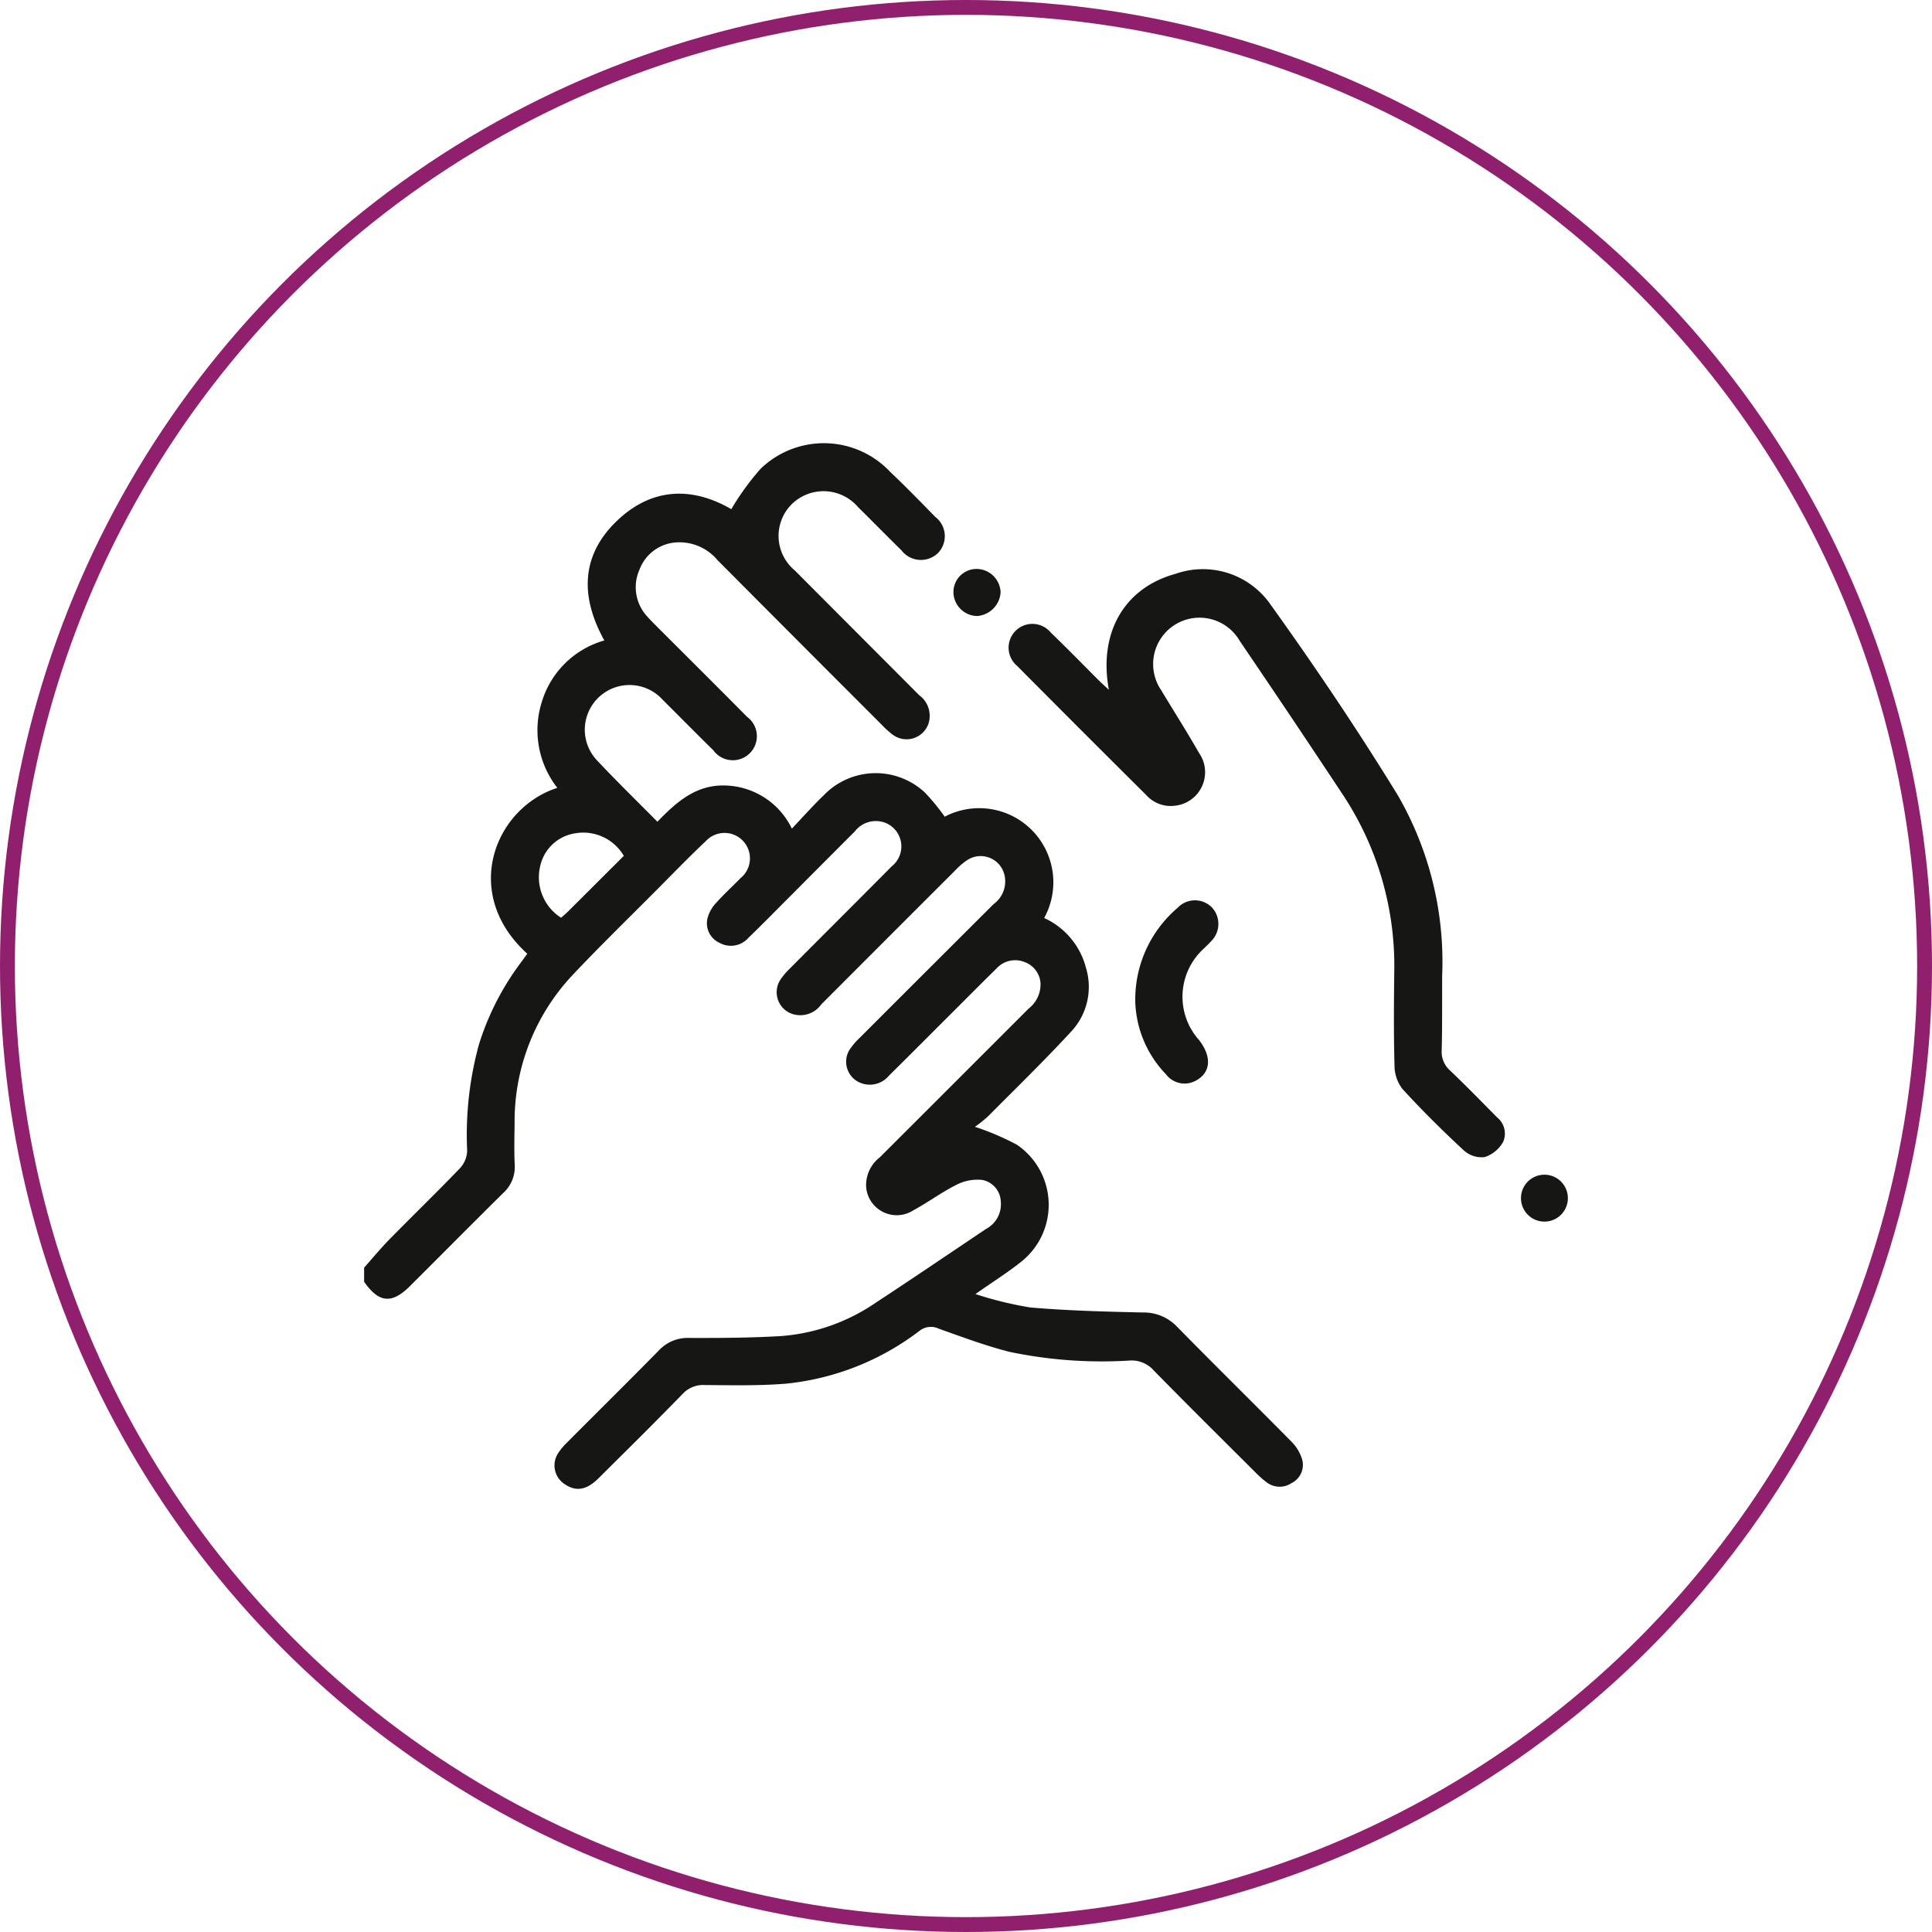 <svg xmlns="http://www.w3.org/2000/svg" xmlns:xlink="http://www.w3.org/1999/xlink" width="130" height="130" viewBox="0 0 130 130"><defs><clipPath id="clip-path"><rect id="Rechteck_656" data-name="Rechteck 656" width="80.998" height="70.36" fill="none"></rect></clipPath></defs><g id="Gruppe_657" data-name="Gruppe 657" transform="translate(-489.457 -7093)"><g id="Ellipse_74" data-name="Ellipse 74" transform="translate(489.457 7093)" fill="none" stroke="#901f6e" stroke-width="1"><circle cx="65" cy="65" r="65" stroke="none"></circle><circle cx="65" cy="65" r="64.5" fill="none"></circle></g><g id="Gruppe_709" data-name="Gruppe 709" transform="translate(513.958 7122.82)"><g id="Gruppe_708" data-name="Gruppe 708" clip-path="url(#clip-path)"><path id="Pfad_740" data-name="Pfad 740" d="M0,55.477c.577-.647,1.128-1.318,1.735-1.935,1.57-1.6,3.181-3.158,4.732-4.775a1.821,1.821,0,0,0,.467-1.151,22.933,22.933,0,0,1,.8-7.185,18.231,18.231,0,0,1,2.835-5.514c.141-.186.274-.378.408-.564C6.485,30.274,8.794,24.548,13,23.191a6.3,6.3,0,0,1-1.037-5.8,6.14,6.14,0,0,1,4.2-4.117c-1.665-3-1.574-5.843,1-8.19,2.315-2.113,4.97-2.136,7.545-.645a17.4,17.4,0,0,1,1.966-2.711,6.122,6.122,0,0,1,8.731.211c1.034.977,2.03,2,3.023,3.017a1.636,1.636,0,0,1,.173,2.45,1.654,1.654,0,0,1-2.448-.2c-.981-.958-1.937-1.941-2.913-2.9a3.054,3.054,0,0,0-4.493-.174,3.015,3.015,0,0,0,.227,4.426q4.186,4.2,8.377,8.4a1.717,1.717,0,0,1,.629,1.893,1.558,1.558,0,0,1-2.376.789,5.717,5.717,0,0,1-.764-.682Q29.3,13.418,23.779,7.87a3.335,3.335,0,0,0-2.636-1.2A2.833,2.833,0,0,0,18.524,8.52a2.9,2.9,0,0,0,.549,3.167c.191.218.4.42.6.625,2.032,2.032,4.073,4.056,6.094,6.1A1.618,1.618,0,1,1,23.5,20.667c-1.148-1.126-2.275-2.274-3.416-3.407a3.007,3.007,0,1,0-4.349,4.151c1.281,1.362,2.622,2.667,4,4.061,1.3-1.352,2.633-2.522,4.622-2.437a5.118,5.118,0,0,1,4.424,2.9c.73-.767,1.4-1.528,2.129-2.226a4.849,4.849,0,0,1,6.834-.191,14.594,14.594,0,0,1,1.323,1.614,4.988,4.988,0,0,1,6.692,6.818,5.069,5.069,0,0,1,2.808,3.338,4.4,4.4,0,0,1-.917,4.222c-1.838,2-3.787,3.889-5.7,5.816A9.039,9.039,0,0,1,41.1,46a17.785,17.785,0,0,1,2.815,1.2,4.889,4.889,0,0,1,.381,7.812c-.935.761-1.969,1.4-3.161,2.242a24.721,24.721,0,0,0,3.679.9c2.513.217,5.041.282,7.565.339a3.092,3.092,0,0,1,2.315.951c2.549,2.6,5.144,5.147,7.7,7.737a2.9,2.9,0,0,1,.717,1.178,1.364,1.364,0,0,1-.7,1.61,1.437,1.437,0,0,1-1.7-.062A6.277,6.277,0,0,1,60,69.278c-2.3-2.29-4.6-4.572-6.871-6.887a1.971,1.971,0,0,0-1.584-.666,30.351,30.351,0,0,1-8.092-.577c-1.623-.409-3.2-1-4.782-1.564a1.233,1.233,0,0,0-1.3.144,17.717,17.717,0,0,1-8.984,3.555c-1.808.147-3.633.106-5.451.092a1.89,1.89,0,0,0-1.518.612c-1.856,1.909-3.75,3.781-5.641,5.657-.8.8-1.513.914-2.252.418a1.5,1.5,0,0,1-.446-2.137,4.22,4.22,0,0,1,.556-.663c2.066-2.073,4.147-4.131,6.2-6.217a2.639,2.639,0,0,1,2.033-.839c2.054.007,4.111-.005,6.16-.124a12.978,12.978,0,0,0,6.4-2.248c2.488-1.632,4.949-3.305,7.421-4.963a1.878,1.878,0,0,0,.991-1.841,1.535,1.535,0,0,0-1.249-1.456,3.1,3.1,0,0,0-1.7.31c-1.01.5-1.927,1.188-2.921,1.726a2.065,2.065,0,0,1-3.19-1.563,2.362,2.362,0,0,1,.919-1.993q5.008-5,10.014-10.009a2.063,2.063,0,0,0,.8-1.717,1.633,1.633,0,0,0-1.092-1.423,1.693,1.693,0,0,0-1.878.452c-.98.958-1.944,1.934-2.914,2.9-1.437,1.434-2.868,2.874-4.313,4.3a1.673,1.673,0,0,1-2.071.414,1.532,1.532,0,0,1-.568-2.179,4.724,4.724,0,0,1,.667-.777q4.5-4.5,9.012-9A1.888,1.888,0,0,0,43.074,29a1.646,1.646,0,0,0-2.535-.918,4.549,4.549,0,0,0-.716.615q-4.533,4.528-9.059,9.062a1.734,1.734,0,0,1-1.884.667,1.541,1.541,0,0,1-.854-2.348,4.458,4.458,0,0,1,.612-.719c2.287-2.3,4.585-4.587,6.868-6.891a1.708,1.708,0,0,0-.424-2.919,1.781,1.781,0,0,0-2.063.573q-2.124,2.127-4.245,4.256c-.968.971-1.927,1.951-2.911,2.9a1.567,1.567,0,0,1-1.951.341,1.442,1.442,0,0,1-.787-1.724,2.468,2.468,0,0,1,.589-.992c.509-.569,1.077-1.085,1.61-1.633a1.712,1.712,0,1,0-2.338-2.488c-1.094,1.029-2.14,2.11-3.2,3.176-1.933,1.945-3.9,3.857-5.78,5.851a14.365,14.365,0,0,0-3.88,9.987c-.015.923-.035,1.847.008,2.768a2.364,2.364,0,0,1-.785,1.9c-2.1,2.077-4.178,4.174-6.27,6.258C1.861,57.937.993,57.849,0,56.426ZM17.473,27.766A3.162,3.162,0,0,0,14.2,26.251,2.849,2.849,0,0,0,11.838,28.5a3.229,3.229,0,0,0,1.417,3.434c.171-.155.33-.287.475-.432,1.245-1.239,2.487-2.48,3.744-3.734" transform="translate(0 0.001)" fill="#161615"></path><path id="Pfad_741" data-name="Pfad 741" d="M225.545,51.07c-.705-3.836,1.026-6.857,4.492-7.806a5.54,5.54,0,0,1,6.311,1.963c3.023,4.209,5.925,8.518,8.637,12.934a22.393,22.393,0,0,1,2.988,12.106c-.011,1.687.011,3.375-.033,5.061a1.685,1.685,0,0,0,.586,1.379c1.068,1.019,2.1,2.079,3.136,3.127a1.4,1.4,0,0,1,.415,1.653,2.221,2.221,0,0,1-1.245,1.026,1.793,1.793,0,0,1-1.4-.447c-1.429-1.326-2.818-2.7-4.134-4.139a2.6,2.6,0,0,1-.533-1.581c-.058-2.107-.041-4.218-.016-6.327a20.853,20.853,0,0,0-3.532-12q-3.4-5.141-6.864-10.236a3.122,3.122,0,1,0-5.277,3.328c.839,1.4,1.719,2.776,2.527,4.193a2.268,2.268,0,0,1-1.645,3.569,2.208,2.208,0,0,1-1.914-.738q-4.35-4.319-8.667-8.67a1.6,1.6,0,1,1,2.248-2.259c1.1,1.057,2.168,2.157,3.251,3.236.183.183.377.355.67.628" transform="translate(-175.433 -34.474)" fill="#161615"></path><path id="Pfad_742" data-name="Pfad 742" d="M261.88,162.127a8.1,8.1,0,0,1,2.851-6.364,1.6,1.6,0,0,1,2.327,0,1.634,1.634,0,0,1-.1,2.274c-.139.158-.3.3-.443.45a4.371,4.371,0,0,0-.345,6.175c.88,1.138.791,2.2-.229,2.74a1.567,1.567,0,0,1-1.988-.426,7.378,7.378,0,0,1-2.074-4.853" transform="translate(-209.99 -124.5)" fill="#161615"></path><path id="Pfad_743" data-name="Pfad 743" d="M396.01,249.934a1.578,1.578,0,0,1-3.156-.013,1.578,1.578,0,1,1,3.156.013" transform="translate(-315.012 -199.126)" fill="#161615"></path><path id="Pfad_744" data-name="Pfad 744" d="M201.7,42.7a1.627,1.627,0,0,1,1.619,1.586,1.706,1.706,0,0,1-1.579,1.581,1.623,1.623,0,0,1-1.594-1.617A1.558,1.558,0,0,1,201.7,42.7" transform="translate(-160.492 -34.237)" fill="#161615"></path></g></g></g></svg>